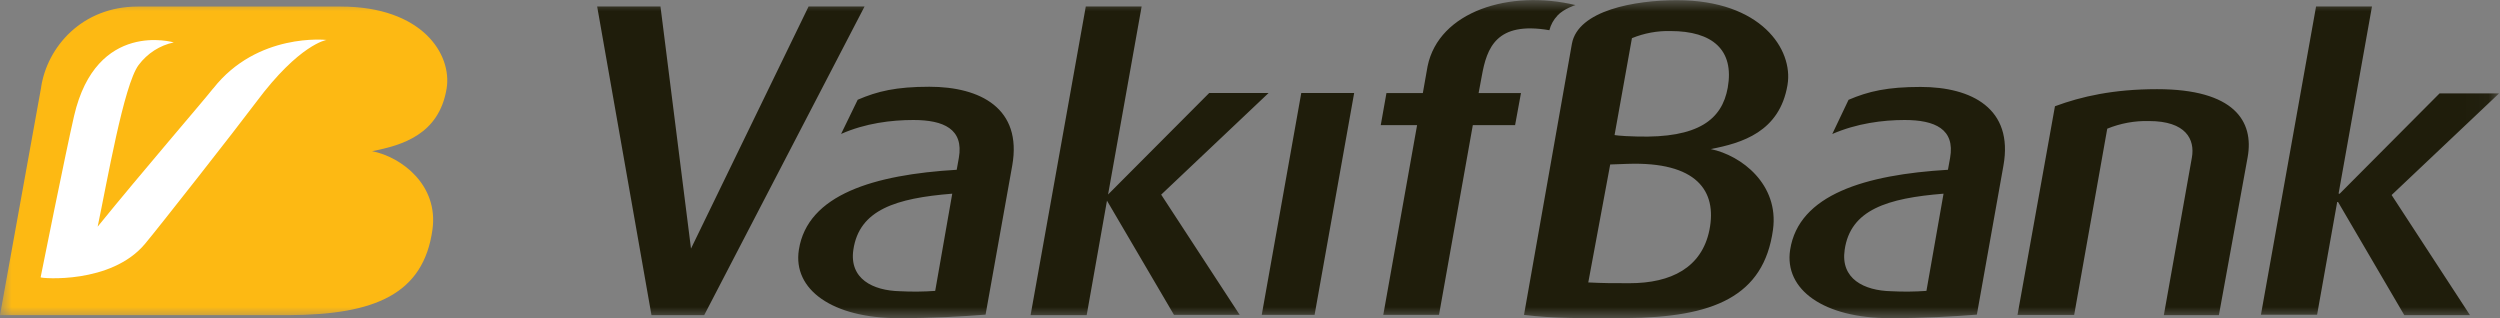 <svg width="110" height="14" viewBox="0 0 110 14" fill="none" xmlns="http://www.w3.org/2000/svg">
<rect x="0" y="0" width="110" height="14" fill="#808080" stroke="none"/>
<g clip-path="url(#clip0_4499_1192)">
<mask id="mask0_4499_1192" style="mask-type:luminance" maskUnits="userSpaceOnUse" x="0" y="0" width="110" height="14">
<path d="M109.958 0H0V14H109.958V0Z" fill="white"/>
</mask>
<g mask="url(#mask0_4499_1192)">
<path d="M1.811 3.837L0 13.866C1.59 13.866 12.067 13.866 12.044 13.866H12.726C16.477 13.846 18.638 12.956 19.03 10.089C19.293 8.155 17.684 6.911 16.37 6.651C17.699 6.395 19.313 5.918 19.65 3.905C19.902 2.394 18.582 0.289 14.989 0.289H6.06C3.612 0.289 2.079 2.059 1.808 3.842" fill="#FDB913"/>
<path d="M9.379 3.891C8.923 4.472 6.244 7.572 4.297 9.973C4.715 7.987 5.446 3.734 6.099 2.861C6.482 2.349 7.031 1.996 7.646 1.866C7.646 1.866 4.241 0.861 3.258 5.105C2.898 6.665 1.787 12.197 1.787 12.203C1.808 12.249 4.89 12.516 6.384 10.725C7.052 9.923 10.362 5.707 11.271 4.493C13.183 1.927 14.369 1.758 14.369 1.758C14.369 1.758 11.323 1.415 9.379 3.896" fill="white"/>
<path d="M30.985 13.866L38.041 0.285H35.578L30.404 10.938L29.061 0.285H26.275L28.665 13.866H30.985ZM41.898 8.527L41.149 12.799C40.634 12.836 40.118 12.841 39.602 12.814C38.405 12.788 37.359 12.268 37.548 10.987C37.807 9.226 39.429 8.719 41.898 8.522V8.527ZM44.538 7.287C44.985 4.769 43.137 3.817 40.893 3.817C39.431 3.817 38.608 4.013 37.739 4.389L37.008 5.893C38.079 5.419 39.226 5.28 40.188 5.28C41.521 5.28 42.413 5.679 42.189 6.948L42.095 7.47C38.461 7.685 35.53 8.557 35.15 10.99C34.875 12.745 36.629 13.999 39.538 13.999C41.05 13.999 42.359 13.924 43.365 13.844L44.538 7.287ZM51.092 8.564L55.819 4.091H53.206L48.755 8.558L50.232 0.285H47.775L45.346 13.866H47.814L48.707 8.829L51.655 13.853H54.546L51.092 8.564ZM57.842 13.853L59.583 4.091H57.256L55.517 13.853H57.842ZM68.526 0.683C68.817 0.378 69.321 0.223 69.321 0.223C66.44 -0.47 63.308 0.492 62.813 2.918L62.605 4.094H61.004L60.753 5.506H62.352L60.864 13.855H63.316L64.804 5.506H66.664L66.923 4.094H65.059L65.197 3.354C65.421 2.104 65.834 0.929 68.173 1.329C68.234 1.085 68.358 0.863 68.531 0.684L68.526 0.683ZM76.021 3.857C75.77 5.254 74.736 6.086 72.015 6.006C71.232 5.988 71.041 5.941 71.041 5.941L71.805 1.679C72.344 1.459 72.921 1.352 73.501 1.366C75.35 1.366 76.315 2.196 76.021 3.856V3.857ZM70.849 7.237L71.602 7.21C74.659 7.103 75.56 8.403 75.214 10.122C74.88 11.773 73.532 12.461 71.703 12.461C70.942 12.461 70.544 12.461 69.884 12.427L70.849 7.237ZM78.651 3.731C78.911 2.177 77.488 0.008 73.785 0.008C71.936 0.008 69.429 0.454 69.163 1.93L67.056 13.856C68.328 14.011 69.576 14.007 71.514 13.995C75.379 13.974 77.608 13.056 78.012 10.105C78.283 8.117 76.625 6.836 75.27 6.559C76.64 6.296 78.305 5.807 78.651 3.734V3.731ZM85.515 8.527L84.763 12.799C84.248 12.836 83.731 12.841 83.216 12.814C82.017 12.788 80.974 12.268 81.166 10.987C81.421 9.226 83.046 8.719 85.515 8.522V8.527ZM88.151 7.287C88.601 4.777 86.753 3.825 84.507 3.825C83.044 3.825 82.209 4.017 81.336 4.392L80.62 5.896C81.694 5.429 82.842 5.28 83.804 5.28C85.134 5.28 86.031 5.679 85.804 6.948L85.71 7.47C82.079 7.685 79.146 8.557 78.766 10.99C78.494 12.745 80.246 13.999 83.154 13.999C84.669 13.999 85.975 13.924 86.982 13.844L88.151 7.287ZM98.897 6.915C99.18 5.337 98.311 3.923 94.91 3.923C92.991 3.923 91.575 4.245 90.418 4.675L88.77 13.858H91.263L92.719 5.662C93.303 5.424 93.928 5.31 94.556 5.326C96.181 5.326 96.585 6.133 96.443 6.931L95.209 13.866H97.631L98.897 6.915ZM102.943 8.527L102.898 8.516L104.367 0.285H101.907L99.481 13.848H101.952L102.836 8.888H102.875L105.789 13.866H108.679L105.231 8.581L109.959 4.109H107.341L102.943 8.527Z" fill="#1F1D0B"/>
</g>
</g>
<defs>
<clipPath id="clip0_4499_1192">
<rect width="110" height="14" fill="white"/>
</clipPath>
</defs>
</svg>
